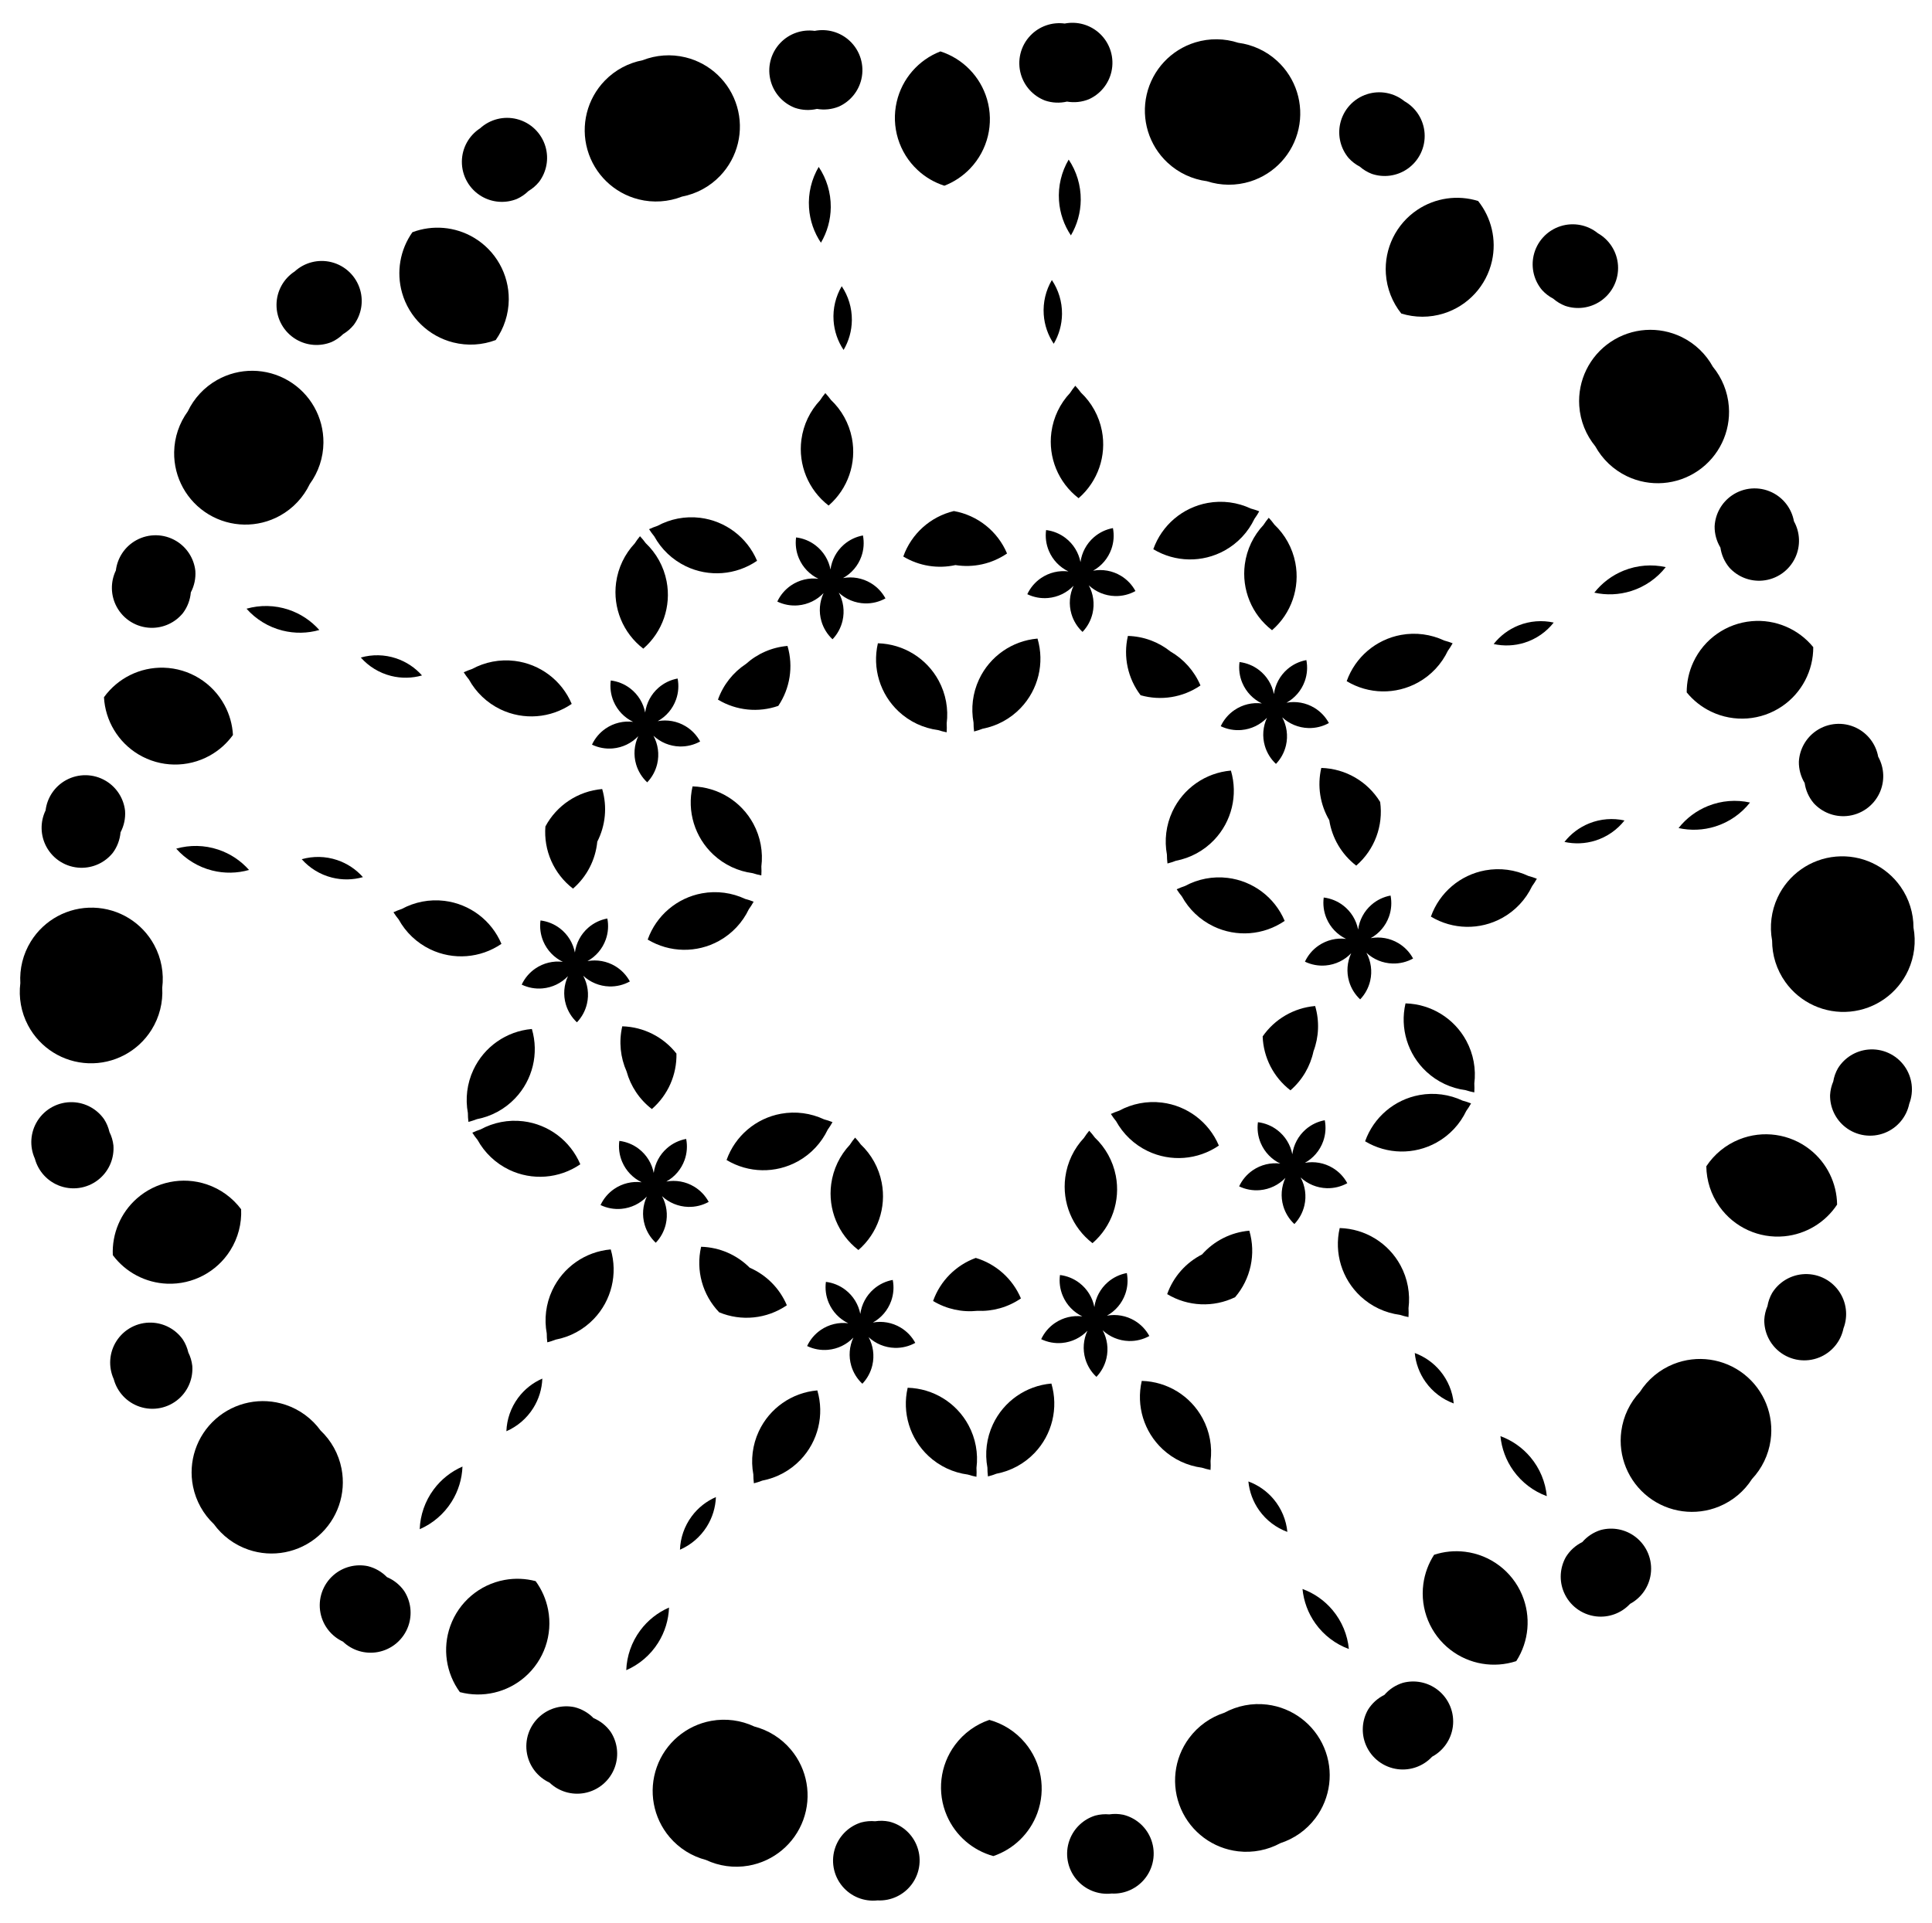 <?xml version="1.0" encoding="UTF-8"?>
<!DOCTYPE svg  PUBLIC '-//W3C//DTD SVG 1.1//EN'  'http://www.w3.org/Graphics/SVG/1.1/DTD/svg11.dtd'>
<svg enable-background="new 0 0 509.783 507.608" version="1.1" viewBox="0 0 509.78 507.61" xml:space="preserve" xmlns="http://www.w3.org/2000/svg">

	<path d="m42.806 260.71c0.229 3.85-0.727 7.744-2.846 11.12-3.574 5.691-9.912 9.044-16.628 8.795-6.716-0.248-12.789-4.061-15.931-10.002-1.838-3.474-2.51-7.368-2.037-11.141-0.226-3.796 0.7-7.637 2.761-10.984 3.525-5.721 9.835-9.129 16.552-8.937 6.718 0.191 12.823 3.953 16.016 9.865 1.894 3.508 2.593 7.457 2.113 11.284z"/>
	<path d="m199.02 455.67c3.732 0.973 7.141 3.085 9.697 6.144 4.309 5.157 5.539 12.222 3.227 18.532s-7.815 10.907-14.436 12.062c-3.873 0.674-7.783 0.109-11.225-1.507-3.68-0.958-7.046-3.025-9.593-6.021-4.352-5.121-5.643-12.175-3.385-18.504 2.258-6.33 7.722-10.974 14.332-12.184 3.922-0.716 7.893-0.161 11.383 1.478z"/>
	<path d="m432.72 367.35c2.078-3.25 5.14-5.839 8.84-7.324 6.235-2.504 13.334-1.491 18.621 2.657 5.287 4.149 7.96 10.804 7.01 17.456-0.555 3.892-2.3 7.438-4.901 10.211-2.048 3.204-5.055 5.768-8.689 7.264-6.215 2.557-13.322 1.604-18.645-2.5-5.322-4.103-8.051-10.734-7.158-17.395 0.529-3.951 2.284-7.556 4.922-10.369z"/>
	<path d="m420.94 117.8c-2.447-2.98-3.964-6.693-4.233-10.669-0.455-6.705 2.701-13.143 8.281-16.89 5.579-3.746 12.733-4.231 18.769-1.272 3.529 1.731 6.361 4.486 8.195 7.816 2.414 2.938 3.923 6.59 4.223 10.51 0.512 6.7-2.591 13.166-8.139 16.959-5.546 3.794-12.696 4.34-18.755 1.433-3.595-1.725-6.48-4.509-8.341-7.887z"/>
	<path d="m179.96 51.887c-3.591 1.407-7.59 1.702-11.456 0.729-6.517-1.64-11.664-6.631-13.504-13.096-1.839-6.464-0.089-13.418 4.59-18.242 2.737-2.822 6.231-4.664 9.966-5.379 3.541-1.388 7.479-1.695 11.299-0.769 6.531 1.584 11.722 6.532 13.615 12.98 1.894 6.448 0.203 13.417-4.434 18.281-2.749 2.885-6.288 4.77-10.076 5.496z"/>
	<path d="m81.74 127.74c2.27-3.119 3.566-6.913 3.602-10.898 0.061-6.721-3.468-12.963-9.257-16.375-5.789-3.414-12.959-3.479-18.81-0.171-3.422 1.934-6.088 4.85-7.725 8.283-2.237 3.075-3.53 6.809-3.599 10.739-0.118 6.719 3.357 12.992 9.118 16.454 5.76 3.462 12.929 3.588 18.807 0.331 3.487-1.934 6.205-4.882 7.864-8.363z"/>
	<path d="m84.595 377.56c-2.265-3.122-5.473-5.527-9.252-6.794-6.373-2.133-13.4-0.706-18.435 3.745s-7.313 11.249-5.975 17.836c0.782 3.854 2.731 7.289 5.49 9.905 2.232 3.078 5.385 5.462 9.102 6.742 6.354 2.189 13.394 0.822 18.465-3.586 5.073-4.408 7.408-11.188 6.127-17.786-0.76-3.912-2.724-7.408-5.522-10.062z"/>
	<path d="m323.07 452.04c-3.669 1.188-6.948 3.496-9.32 6.7-3.999 5.401-4.813 12.526-2.136 18.689s8.439 10.432 15.116 11.194c3.906 0.446 7.777-0.346 11.119-2.161 3.616-1.172 6.857-3.433 9.224-6.571 4.044-5.367 4.92-12.484 2.295-18.671s-8.352-10.503-15.021-11.323c-3.957-0.486-7.888 0.301-11.277 2.143z"/>
	<path d="m467.59 248.25c-2e-3 3.857 1.18 7.688 3.494 10.934 3.899 5.473 10.425 8.448 17.113 7.808 6.69-0.642 12.529-4.804 15.318-10.918 1.631-3.576 2.074-7.503 1.381-11.241 3e-3 -3.803-1.146-7.583-3.4-10.804-3.854-5.505-10.354-8.537-17.047-7.952-6.695 0.585-12.569 4.696-15.41 10.787-1.685 3.611-2.151 7.594-1.449 11.386z"/>
	<path d="m318.45 47.827c3.668 1.195 7.678 1.254 11.479 0.057 6.41-2.019 11.256-7.304 12.712-13.864 1.458-6.561-0.695-13.4-5.649-17.942-2.896-2.657-6.494-4.291-10.265-4.787-3.614-1.178-7.565-1.253-11.325-0.104-6.427 1.964-11.318 7.208-12.831 13.755s0.583 13.405 5.497 17.99c2.915 2.718 6.559 4.392 10.382 4.895z"/>
	<path d="m27.433 184.02c0.342 6.192 3.726 11.855 9.091 15.081 5.76 3.462 12.929 3.588 18.807 0.331 2.464-1.364 4.543-3.237 6.137-5.445-0.15-2.719-0.892-5.418-2.23-7.896-3.193-5.913-9.298-9.674-16.016-9.866-6.258-0.178-12.161 2.766-15.789 7.795z"/>
	<path d="m248.14 13.568c-5.783 2.24-10.124 7.208-11.532 13.307-1.513 6.547 0.583 13.405 5.497 17.989 2.059 1.921 4.482 3.32 7.075 4.153 2.54-0.983 4.877-2.522 6.819-4.56 4.638-4.865 6.327-11.833 4.434-18.281-1.765-6.006-6.389-10.711-12.293-12.608z"/>
	<path d="m478.45 170.8c-3.917-4.808-9.983-7.401-16.219-6.856-6.696 0.584-12.57 4.696-15.411 10.787-1.19 2.551-1.772 5.289-1.764 8.012 1.721 2.111 3.906 3.858 6.445 5.077 6.058 2.907 13.208 2.361 18.756-1.433 5.167-3.533 8.212-9.386 8.193-15.587z"/>
	<path d="m400.08 438.42c3.362-5.21 3.953-11.781 1.509-17.543-2.624-6.188-8.352-10.504-15.021-11.323-2.795-0.344-5.578-0.051-8.165 0.799-1.477 2.288-2.463 4.907-2.837 7.698-0.893 6.66 1.835 13.292 7.158 17.395 4.958 3.821 11.465 4.91 17.356 2.974z"/>
	<path d="m121.34 446.6c5.995 1.587 12.426 0.12 17.151-3.987 5.073-4.406 7.408-11.187 6.126-17.784-0.536-2.764-1.674-5.319-3.282-7.519-2.633-0.696-5.428-0.825-8.198-0.318-6.61 1.209-12.074 5.854-14.332 12.183-2.103 5.896-1.127 12.421 2.535 17.425z"/>
	<path d="m63.627 319.16c-2.254-3.016-5.401-5.34-9.093-6.576-6.372-2.135-13.399-0.707-18.434 3.743-4.299 3.801-6.588 9.313-6.333 14.943 3.373 4.515 8.639 7.325 14.373 7.538 6.716 0.248 13.054-3.105 16.627-8.797 2.071-3.295 3.03-7.088 2.86-10.851z"/>
	<path d="m130.8 89.751c2.173-3.076 3.41-6.787 3.445-10.68 0.061-6.721-3.468-12.962-9.257-16.375-4.943-2.914-10.893-3.388-16.168-1.405-3.252 4.603-4.297 10.479-2.728 15.998 1.839 6.464 6.987 11.456 13.504 13.096 3.776 0.95 7.678 0.691 11.204-0.634z"/>
	<path d="m369.74 82.747c3.597 1.116 7.509 1.146 11.223-0.024 6.41-2.019 11.256-7.304 12.714-13.864 1.243-5.602-0.145-11.406-3.66-15.811-5.383-1.67-11.295-0.849-16.059 2.35-5.579 3.746-8.735 10.184-8.281 16.889 0.262 3.884 1.714 7.516 4.063 10.46z"/>
	<path d="m450.23 307.82c0.051 3.766 1.23 7.495 3.49 10.665 3.902 5.472 10.425 8.448 17.115 7.807 5.711-0.547 10.803-3.662 13.906-8.366-0.075-5.636-2.683-11.004-7.196-14.546-5.288-4.149-12.386-5.161-18.623-2.658-3.614 1.451-6.618 3.955-8.692 7.098z"/>
	<path d="m261.05 453.93c-3.566 1.212-6.748 3.486-9.064 6.616-3.999 5.4-4.813 12.524-2.136 18.689 2.286 5.263 6.822 9.143 12.254 10.64 5.337-1.813 9.636-5.952 11.61-11.341 2.312-6.31 1.081-13.373-3.228-18.53-2.495-2.989-5.805-5.073-9.436-6.074z"/>
	<path d="m65.711 229.61c-3.119 0.884-6.466 0.963-9.719 0.145-3.736-0.94-7.021-2.982-9.492-5.771 3.584-1.016 7.452-0.962 11.105 0.262 3.181 1.065 5.957 2.937 8.106 5.364z"/>
	<path d="m176.53 424.28c-0.123 3.239-1.082 6.447-2.866 9.288-2.048 3.263-5.005 5.756-8.42 7.244 0.142-3.723 1.388-7.385 3.68-10.48 1.995-2.695 4.634-4.757 7.606-6.052z"/>
	<path d="m395.91 379.04c3.043 1.117 5.797 3.021 7.948 5.596 2.47 2.956 3.927 6.538 4.286 10.247-3.496-1.285-6.594-3.603-8.83-6.739-1.947-2.732-3.092-5.877-3.404-9.104z"/>
	<path d="m420.68 156.42c2.004-2.548 4.666-4.58 7.777-5.83 3.575-1.436 7.434-1.715 11.071-0.911-2.304 2.929-5.464 5.159-9.138 6.316-3.198 1.008-6.545 1.125-9.71 0.425z"/>
	<path d="m216.61 64.062c-1.805-2.693-2.915-5.852-3.141-9.199-0.261-3.843 0.666-7.599 2.554-10.81 2.074 3.095 3.218 6.79 3.183 10.642-0.029 3.354-0.952 6.573-2.596 9.367z"/>
	<path d="m84.256 166.28c-2.149-2.427-4.925-4.299-8.105-5.364-3.653-1.224-7.521-1.276-11.105-0.261 2.471 2.789 5.756 4.83 9.492 5.77 3.252 0.818 6.599 0.739 9.718-0.145z"/>
	<path d="m122.03 387.07c-2.972 1.295-5.61 3.356-7.606 6.052-2.292 3.096-3.539 6.759-3.68 10.481 3.416-1.489 6.372-3.982 8.421-7.245 1.783-2.839 2.742-6.047 2.865-9.288z"/>
	<path d="m343.68 419.38c0.313 3.227 1.458 6.371 3.404 9.104 2.235 3.137 5.334 5.453 8.831 6.738-0.36-3.708-1.818-7.29-4.288-10.247-2.15-2.574-4.904-4.478-7.947-5.595z"/>
	<path d="m442.91 218.55c3.165 0.7 6.511 0.583 9.71-0.424 3.675-1.157 6.835-3.388 9.138-6.316-3.638-0.804-7.496-0.524-11.07 0.911-3.114 1.249-5.775 3.28-7.778 5.829z"/>
	<path d="m282.57 62.128c1.644-2.793 2.565-6.013 2.597-9.367 0.034-3.852-1.11-7.547-3.184-10.642-1.889 3.211-2.815 6.967-2.555 10.81 0.227 3.347 1.337 6.506 3.142 9.199z"/>
	<path d="m95.763 231.5c-2.621 0.744-5.434 0.809-8.169 0.122-3.14-0.79-5.901-2.506-7.978-4.85 3.013-0.854 6.264-0.809 9.334 0.22 2.674 0.896 5.006 2.469 6.813 4.508z"/>
	<path d="m188.9 395.12c-0.103 2.722-0.909 5.417-2.408 7.806-1.721 2.742-4.207 4.839-7.077 6.089 0.118-3.128 1.166-6.206 3.092-8.809 1.678-2.267 3.895-3.998 6.393-5.086z"/>
	<path d="m373.3 357.1c2.557 0.939 4.871 2.539 6.679 4.703 2.076 2.484 3.302 5.496 3.604 8.612-2.938-1.079-5.544-3.026-7.423-5.664-1.635-2.294-2.598-4.938-2.86-7.651z"/>
	<path d="m394.12 169.98c1.685-2.142 3.922-3.849 6.537-4.9 3.006-1.207 6.248-1.441 9.306-0.766-1.936 2.461-4.592 4.336-7.682 5.309-2.688 0.847-5.501 0.945-8.161 0.357z"/>
	<path d="m222.59 92.357c-1.517-2.263-2.449-4.918-2.64-7.731-0.219-3.23 0.559-6.387 2.146-9.086 1.743 2.601 2.706 5.707 2.676 8.944-0.024 2.819-0.799 5.525-2.182 7.873z"/>
	<path d="m111.35 178.27c-1.806-2.039-4.14-3.613-6.813-4.508-3.07-1.028-6.322-1.073-9.334-0.219 2.077 2.344 4.838 4.06 7.978 4.85 2.734 0.687 5.547 0.62 8.169-0.123z"/>
	<path d="m143.1 363.85c-2.498 1.087-4.715 2.821-6.393 5.086-1.927 2.602-2.974 5.681-3.092 8.81 2.871-1.252 5.355-3.349 7.077-6.09 1.5-2.387 2.306-5.084 2.408-7.806z"/>
	<path d="m329.4 391c0.263 2.712 1.225 5.356 2.861 7.651 1.879 2.637 4.483 4.584 7.423 5.664-0.303-3.117-1.528-6.128-3.604-8.612-1.807-2.164-4.123-3.764-6.68-4.703z"/>
	<path d="m412.8 222.21c2.661 0.588 5.473 0.489 8.162-0.357 3.088-0.973 5.744-2.847 7.681-5.309-3.059-0.675-6.302-0.44-9.305 0.766-2.617 1.05-4.853 2.757-6.538 4.9z"/>
	<path d="m278.04 90.731c1.382-2.348 2.156-5.053 2.183-7.873 0.029-3.238-0.934-6.343-2.676-8.945-1.588 2.7-2.365 5.856-2.147 9.086 0.19 2.814 1.123 5.469 2.64 7.732z"/>
	<path d="m132.31 249.11-0.021 0.015c-5.548 3.793-12.698 4.339-18.757 1.433-3.593-1.726-6.479-4.509-8.34-7.887-0.498-0.605-0.957-1.241-1.374-1.903 0.709-0.333 1.438-0.62 2.183-0.862 3.389-1.841 7.321-2.628 11.277-2.142 6.67 0.821 12.396 5.137 15.021 11.324 4e-3 7e-3 8e-3 0.014 0.011 0.022z"/>
	<path d="m215.66 366.97c3e-3 7e-3 5e-3 0.016 7e-3 0.023 1.895 6.448 0.205 13.417-4.433 18.281-2.751 2.884-6.291 4.77-10.078 5.496-0.73 0.286-1.477 0.525-2.234 0.717-0.097-0.775-0.146-1.559-0.146-2.342-0.703-3.792-0.237-7.775 1.447-11.388 2.842-6.09 8.717-10.201 15.412-10.787 8e-3 1e-3 0.016 0 0.025 0z"/>
	<path d="m353.5 324.12h0.025c6.718 0.191 12.823 3.951 16.017 9.864 1.894 3.509 2.593 7.456 2.112 11.284 0.046 0.781 0.044 1.564-8e-3 2.348-0.769-0.149-1.527-0.346-2.273-0.588-3.823-0.502-7.467-2.176-10.383-4.894-4.913-4.586-7.009-11.443-5.496-17.992 2e-3 -7e-3 4e-3 -0.015 6e-3 -0.022z"/>
	<path d="m355.34 179.78c3e-3 -8e-3 5e-3 -0.016 8e-3 -0.023 2.259-6.33 7.722-10.975 14.332-12.184 3.922-0.717 7.893-0.162 11.384 1.478 0.759 0.198 1.503 0.443 2.23 0.733-0.379 0.685-0.8 1.347-1.261 1.98-1.659 3.481-4.377 6.43-7.864 8.362-5.879 3.257-13.048 3.131-18.809-0.332-6e-3 -5e-3 -0.013-9e-3 -0.02-0.014z"/>
	<path d="m218.64 133.43c-6e-3 -5e-3 -0.013-0.01-0.02-0.015-5.322-4.104-8.051-10.735-7.159-17.396 0.53-3.951 2.286-7.556 4.923-10.37 0.422-0.66 0.885-1.293 1.386-1.895 0.534 0.571 1.034 1.176 1.494 1.81 2.798 2.654 4.762 6.15 5.522 10.063 1.281 6.598-1.055 13.377-6.127 17.786-6e-3 6e-3 -0.013 0.011-0.019 0.017z"/>
	<path d="m150.85 185.78c-3e-3 -8e-3 -6e-3 -0.016-9e-3 -0.023-2.625-6.187-8.351-10.503-15.022-11.323-3.956-0.487-7.888 0.301-11.277 2.143-0.746 0.241-1.475 0.528-2.184 0.861 0.418 0.662 0.877 1.298 1.374 1.903 1.861 3.378 4.747 6.162 8.34 7.887 6.06 2.907 13.209 2.361 18.757-1.433 9e-3 -5e-3 0.015-0.01 0.021-0.015z"/>
	<path d="m161.15 329.76c-9e-3 1e-3 -0.017 1e-3 -0.025 2e-3 -6.696 0.585-12.57 4.697-15.412 10.786-1.684 3.613-2.151 7.595-1.447 11.389-1e-3 0.783 0.047 1.565 0.145 2.342 0.759-0.192 1.505-0.433 2.234-0.718 3.788-0.726 7.327-2.61 10.078-5.495 4.637-4.865 6.328-11.833 4.434-18.282-2e-3 -9e-3 -4e-3 -0.016-7e-3 -0.024z"/>
	<path d="m301.27 364.46c-3e-3 9e-3 -5e-3 0.018-7e-3 0.024-1.514 6.549 0.583 13.406 5.498 17.99 2.913 2.719 6.559 4.393 10.383 4.896 0.744 0.242 1.503 0.438 2.271 0.586 0.052-0.781 0.054-1.565 8e-3 -2.347 0.479-3.827-0.218-7.774-2.112-11.282-3.193-5.914-9.299-9.675-16.017-9.867h-0.024z"/>
	<path d="m377.56 241.92c7e-3 4e-3 0.015 9e-3 0.021 0.013 5.761 3.462 12.93 3.588 18.808 0.331 3.486-1.931 6.205-4.88 7.864-8.362 0.461-0.633 0.882-1.294 1.261-1.98-0.728-0.289-1.472-0.534-2.23-0.732-3.49-1.639-7.462-2.195-11.383-1.478-6.611 1.21-12.074 5.854-14.333 12.185-3e-3 8e-3 -5e-3 0.015-8e-3 0.023z"/>
	<path d="m284.6 131.49c6e-3 -5e-3 0.013-0.011 0.02-0.016 5.072-4.409 7.408-11.188 6.127-17.786-0.761-3.912-2.725-7.409-5.522-10.063-0.461-0.634-0.959-1.239-1.494-1.81-0.501 0.602-0.963 1.235-1.386 1.895-2.638 2.813-4.394 6.418-4.923 10.369-0.893 6.661 1.836 13.292 7.159 17.396 6e-3 5e-3 0.012 0.01 0.019 0.015z"/>
	<path d="m157.6 222.14c-0.46 4.724-2.701 9.175-6.384 12.377-6e-3 5e-3 -0.014 0.011-0.02 0.017-6e-3 -5e-3 -0.013-0.01-0.02-0.016-5.054-3.896-7.769-10.071-7.266-16.387 2.983-5.589 8.601-9.324 14.957-9.879 9e-3 0 0.017-1e-3 0.025-2e-3 3e-3 8e-3 5e-3 0.017 8e-3 0.024 1.375 4.683 0.86 9.64-1.3 13.866z"/>
	<path d="m252.11 149.14c-4.635 1.022-9.561 0.268-13.744-2.247-7e-3 -4e-3 -0.015-9e-3 -0.022-0.013 3e-3 -8e-3 6e-3 -0.016 8e-3 -0.024 2.145-6.01 7.178-10.5 13.34-11.974 6.237 1.11 11.525 5.298 14.017 11.172 4e-3 7e-3 8e-3 0.016 0.01 0.023-7e-3 5e-3 -0.014 0.01-0.02 0.015-4.029 2.755-8.902 3.797-13.589 3.048z"/>
	<path d="m350.74 216.47c-2.404-4.092-3.209-9.01-2.11-13.766 2e-3 -8e-3 5e-3 -0.017 6e-3 -0.025 8e-3 1e-3 0.017 1e-3 0.025 1e-3 6.379 0.182 12.205 3.582 15.51 8.986 0.872 6.275-1.477 12.599-6.293 16.784-8e-3 6e-3 -0.014 0.011-0.02 0.017l-0.021-0.015c-3.865-2.98-6.361-7.293-7.097-11.982z"/>
	<path d="m317.18 331.08c3.149-3.552 7.578-5.836 12.44-6.261 8e-3 -1e-3 0.017-2e-3 0.025-2e-3 2e-3 8e-3 4e-3 0.015 7e-3 0.023 1.798 6.123 0.365 12.715-3.754 17.528-5.698 2.769-12.438 2.488-17.907-0.799-7e-3 -4e-3 -0.015-9e-3 -0.022-0.013 4e-3 -8e-3 6e-3 -0.017 0.01-0.024 1.64-4.596 4.97-8.303 9.201-10.452z"/>
	<path d="m197.81 334.58c4.351 1.897 7.892 5.403 9.798 9.896 3e-3 9e-3 6e-3 0.016 0.01 0.023l-0.021 0.015c-5.267 3.602-11.979 4.275-17.83 1.847-4.394-4.564-6.21-11.061-4.774-17.278 2e-3 -9e-3 4e-3 -0.017 6e-3 -0.025 8e-3 0 0.018 0 0.025 2e-3 4.878 0.137 9.433 2.16 12.786 5.52z"/>
	<path d="m170.9 247.98c3e-3 -7e-3 6e-3 -0.015 9e-3 -0.023 2.258-6.33 7.722-10.974 14.332-12.184 3.921-0.717 7.892-0.162 11.383 1.478 0.758 0.198 1.503 0.442 2.23 0.732-0.378 0.685-0.799 1.347-1.26 1.98-1.66 3.481-4.378 6.429-7.865 8.361-5.878 3.257-13.047 3.131-18.808-0.331-6e-3 -3e-3 -0.014-8e-3 -0.021-0.013z"/>
	<path d="m226.5 329.92c-6e-3 -5e-3 -0.013-0.01-0.02-0.015-5.322-4.104-8.051-10.735-7.159-17.396 0.531-3.951 2.286-7.556 4.923-10.369 0.422-0.661 0.885-1.294 1.386-1.896 0.535 0.572 1.034 1.176 1.495 1.811 2.797 2.654 4.762 6.15 5.521 10.063 1.281 6.598-1.054 13.378-6.127 17.786-6e-3 5e-3 -0.013 0.011-0.019 0.016z"/>
	<path d="m321.61 302.35c-7e-3 5e-3 -0.013 0.01-0.021 0.014-5.549 3.795-12.697 4.34-18.756 1.435-3.595-1.727-6.48-4.509-8.342-7.888-0.496-0.605-0.955-1.242-1.373-1.903 0.709-0.331 1.438-0.619 2.184-0.861 3.389-1.841 7.32-2.629 11.277-2.143 6.669 0.82 12.396 5.137 15.021 11.323 3e-3 8e-3 7e-3 0.016 0.01 0.023z"/>
	<path d="m324.79 203.38c2e-3 8e-3 5e-3 0.016 7e-3 0.024 1.895 6.448 0.204 13.417-4.434 18.281-2.75 2.885-6.289 4.769-10.077 5.496-0.729 0.285-1.476 0.525-2.234 0.718-0.098-0.776-0.146-1.559-0.146-2.343-0.702-3.792-0.237-7.774 1.448-11.387 2.842-6.09 8.716-10.202 15.41-10.787 9e-3 -1e-3 0.018-1e-3 0.026-2e-3z"/>
	<path d="m231.64 169.78c9e-3 0 0.017 0 0.026 1e-3 6.717 0.191 12.822 3.952 16.016 9.865 1.894 3.507 2.592 7.456 2.112 11.283 0.046 0.782 0.044 1.566-7e-3 2.347-0.769-0.147-1.527-0.343-2.272-0.586-3.824-0.503-7.468-2.177-10.383-4.896-4.913-4.585-7.009-11.442-5.496-17.99 0-8e-3 2e-3 -0.015 4e-3 -0.024z"/>
	<path d="m182.74 207.55c-1e-3 8e-3 -3e-3 0.016-5e-3 0.024-1.513 6.548 0.583 13.405 5.497 17.99 2.915 2.719 6.559 4.393 10.383 4.896 0.745 0.242 1.504 0.438 2.272 0.586 0.051-0.78 0.054-1.564 7e-3 -2.347 0.48-3.827-0.218-7.775-2.112-11.283-3.194-5.913-9.298-9.674-16.016-9.865-0.01-1e-3 -0.017-1e-3 -0.026-1e-3z"/>
	<path d="m191.71 306.16c7e-3 3e-3 0.014 8e-3 0.022 0.011 5.76 3.464 12.929 3.589 18.808 0.333 3.486-1.933 6.204-4.88 7.864-8.362 0.461-0.634 0.882-1.295 1.26-1.979-0.727-0.29-1.472-0.534-2.229-0.733-3.492-1.639-7.462-2.194-11.384-1.477-6.61 1.209-12.074 5.853-14.332 12.183-3e-3 8e-3 -6e-3 0.015-9e-3 0.024z"/>
	<path d="m288.27 328.11c5e-3 -7e-3 0.012-0.012 0.018-0.018 5.074-4.408 7.409-11.188 6.127-17.785-0.759-3.912-2.723-7.408-5.521-10.063-0.461-0.635-0.96-1.239-1.495-1.811-0.5 0.602-0.962 1.234-1.386 1.895-2.638 2.814-4.394 6.419-4.923 10.369-0.893 6.662 1.837 13.292 7.159 17.396 7e-3 8e-3 0.014 0.012 0.021 0.017z"/>
	<path d="m338.98 243.05c-4e-3 -7e-3 -7e-3 -0.015-0.012-0.023-2.624-6.187-8.351-10.503-15.02-11.323-3.957-0.486-7.889 0.301-11.278 2.142-0.745 0.242-1.475 0.53-2.183 0.861 0.417 0.662 0.876 1.298 1.373 1.903 1.861 3.378 4.747 6.163 8.341 7.887 6.06 2.907 13.209 2.361 18.756-1.433 8e-3 -4e-3 0.016-9e-3 0.023-0.014z"/>
	<path d="m273.76 168.54c-9e-3 2e-3 -0.017 2e-3 -0.025 3e-3 -6.695 0.584-12.569 4.696-15.411 10.786-1.685 3.613-2.15 7.595-1.446 11.388-1e-3 0.783 0.047 1.566 0.145 2.342 0.757-0.192 1.504-0.433 2.233-0.718 3.789-0.726 7.328-2.61 10.078-5.496 4.638-4.864 6.327-11.833 4.435-18.28-4e-3 -9e-3 -6e-3 -0.016-9e-3 -0.025z"/>
	<path d="m165.33 282.78c-1.633-3.674-2.076-7.837-1.142-11.882 2e-3 -8e-3 4e-3 -0.018 6e-3 -0.024h0.025c5.644 0.162 10.854 2.841 14.27 7.199 0.123 5.536-2.207 10.912-6.468 14.616-7e-3 6e-3 -0.013 0.012-0.02 0.017-7e-3 -5e-3 -0.013-0.011-0.02-0.015-3.287-2.536-5.585-6.035-6.651-9.911z"/>
	<path d="m196.82 175.24c2.988-2.688 6.811-4.396 10.947-4.757 8e-3 0 0.017-2e-3 0.024-2e-3 3e-3 8e-3 5e-3 0.016 7e-3 0.024 1.591 5.417 0.653 11.201-2.437 15.796-5.227 1.827-11.061 1.273-15.899-1.635-7e-3 -4e-3 -0.014-8e-3 -0.022-0.013 3e-3 -8e-3 6e-3 -0.015 9e-3 -0.023 1.396-3.911 4.015-7.179 7.371-9.39z"/>
	<path d="m308.84 171.95c3.479 2.011 6.285 5.119 7.908 8.941 3e-3 7e-3 6e-3 0.015 0.01 0.023-8e-3 5e-3 -0.015 9e-3 -0.022 0.014-4.66 3.188-10.45 4.082-15.775 2.563-3.354-4.406-4.629-10.125-3.357-15.626 1e-3 -8e-3 3e-3 -0.017 5e-3 -0.025 8e-3 0 0.017 0 0.024 1e-3 4.15 0.119 8.067 1.6 11.207 4.109z"/>
	<path d="m346.58 277.47c-0.838 3.931-2.927 7.56-6.061 10.284-7e-3 5e-3 -0.013 0.01-0.019 0.016-8e-3 -5e-3 -0.014-0.01-0.021-0.016-4.472-3.446-7.112-8.678-7.313-14.212 3.154-4.551 8.199-7.531 13.823-8.022 9e-3 0 0.018-2e-3 0.026-2e-3 3e-3 8e-3 4e-3 0.016 7e-3 0.023 1.171 3.984 0.973 8.167-0.442 11.929z"/>
	<path d="m257.88 345.97c-3.997 0.418-8.094-0.447-11.653-2.586-7e-3 -5e-3 -0.015-8e-3 -0.021-0.013 2e-3 -8e-3 5e-3 -0.017 9e-3 -0.024 1.896-5.317 6.056-9.445 11.256-11.346 5.303 1.593 9.696 5.47 11.901 10.666 4e-3 0.01 7e-3 0.017 0.01 0.024-7e-3 5e-3 -0.014 0.01-0.021 0.014-3.426 2.345-7.466 3.449-11.481 3.265z"/>
	<path d="m140.34 271.58c2e-3 9e-3 5e-3 0.017 7e-3 0.025 1.894 6.448 0.204 13.416-4.433 18.28-2.751 2.885-6.29 4.771-10.079 5.496-0.729 0.285-1.476 0.525-2.234 0.718-0.097-0.776-0.146-1.56-0.145-2.343-0.703-3.792-0.236-7.774 1.448-11.387 2.842-6.091 8.716-10.202 15.412-10.787 7e-3 1e-3 0.016 0 0.024-2e-3z"/>
	<path d="m239.5 366.27c9e-3 0 0.017 0 0.026 1e-3 6.718 0.191 12.823 3.952 16.016 9.865 1.893 3.508 2.593 7.456 2.112 11.283 0.047 0.781 0.045 1.566-7e-3 2.348-0.769-0.148-1.528-0.345-2.272-0.586-3.825-0.503-7.468-2.178-10.383-4.896-4.914-4.584-7.009-11.441-5.497-17.989 2e-3 -0.01 3e-3 -0.018 5e-3 -0.026z"/>
	<path d="m360.2 301.22c3e-3 -8e-3 5e-3 -0.016 9e-3 -0.023 2.257-6.33 7.721-10.975 14.332-12.185 3.921-0.717 7.892-0.162 11.382 1.479 0.759 0.197 1.505 0.442 2.231 0.731-0.379 0.686-0.799 1.347-1.26 1.98-1.66 3.481-4.379 6.431-7.864 8.361-5.879 3.258-13.049 3.132-18.81-0.331-7e-3 -4e-3 -0.013-8e-3 -0.02-0.012z"/>
	<path d="m335.64 166.33c-7e-3 -5e-3 -0.013-0.01-0.02-0.016-5.322-4.104-8.05-10.734-7.158-17.396 0.53-3.95 2.284-7.556 4.923-10.369 0.423-0.66 0.885-1.293 1.387-1.895 0.534 0.572 1.033 1.176 1.493 1.811 2.798 2.654 4.762 6.15 5.522 10.063 1.28 6.598-1.055 13.377-6.127 17.786-5e-3 5e-3 -0.012 0.011-0.02 0.016z"/>
	<path d="m199.76 148.01c-7e-3 5e-3 -0.014 0.01-0.021 0.014-5.547 3.793-12.697 4.34-18.756 1.433-3.594-1.725-6.48-4.508-8.341-7.887-0.497-0.605-0.956-1.241-1.374-1.903 0.709-0.331 1.438-0.62 2.184-0.861 3.389-1.841 7.321-2.628 11.277-2.143 6.669 0.821 12.396 5.137 15.021 11.324 3e-3 8e-3 7e-3 0.016 0.01 0.023z"/>
	<path d="m169.74 171.2c7e-3 -5e-3 0.013-0.011 0.019-0.017 5.073-4.408 7.408-11.188 6.128-17.785-0.761-3.913-2.725-7.409-5.523-10.063-0.459-0.634-0.958-1.24-1.494-1.811-0.5 0.602-0.963 1.235-1.385 1.895-2.638 2.813-4.393 6.419-4.923 10.37-0.892 6.661 1.836 13.292 7.159 17.396 6e-3 5e-3 0.012 0.01 0.019 0.015z"/>
	<path d="m153.12 307.29c-3e-3 -8e-3 -6e-3 -0.015-0.01-0.023-2.625-6.187-8.351-10.502-15.021-11.324-3.957-0.485-7.888 0.302-11.278 2.144-0.745 0.242-1.475 0.529-2.184 0.862 0.418 0.661 0.876 1.297 1.375 1.902 1.86 3.378 4.748 6.162 8.341 7.887 6.059 2.907 13.208 2.361 18.756-1.434 6e-3 -4e-3 0.014-9e-3 0.021-0.014z"/>
	<path d="m277.42 365.16c-9e-3 0-0.017 1e-3 -0.025 1e-3 -6.694 0.585-12.568 4.697-15.41 10.787-1.685 3.613-2.151 7.596-1.447 11.388-1e-3 0.783 0.048 1.566 0.146 2.342 0.758-0.191 1.504-0.431 2.233-0.718 3.789-0.726 7.327-2.611 10.078-5.495 4.637-4.865 6.326-11.833 4.434-18.282-3e-3 -7e-3 -5e-3 -0.015-9e-3 -0.023z"/>
	<path d="m370.86 264.82c-2e-3 0.01-3e-3 0.018-5e-3 0.026-1.514 6.548 0.583 13.404 5.496 17.989 2.915 2.719 6.559 4.393 10.383 4.895 0.744 0.243 1.504 0.439 2.273 0.587 0.05-0.781 0.054-1.565 7e-3 -2.348 0.48-3.826-0.22-7.774-2.113-11.282-3.193-5.913-9.297-9.674-16.016-9.865-9e-3 0-0.016 0-0.025-2e-3z"/>
	<path d="m304.31 144.95c8e-3 4e-3 0.015 9e-3 0.022 0.013 5.76 3.463 12.929 3.588 18.808 0.332 3.486-1.933 6.205-4.88 7.864-8.362 0.461-0.633 0.883-1.295 1.261-1.98-0.728-0.289-1.473-0.534-2.23-0.732-3.491-1.64-7.463-2.194-11.383-1.478-6.611 1.209-12.074 5.854-14.333 12.184-2e-3 7e-3 -6e-3 0.015-9e-3 0.023z"/>
	<path d="m9.202 305.81c-1.457-3.214-1.217-6.961 0.674-9.973 2.005-3.193 5.562-5.076 9.331-4.937 3.314 0.123 6.349 1.792 8.232 4.459 0.685 1.054 1.168 2.209 1.442 3.412 0.551 1.102 0.91 2.303 1.048 3.551 0.235 3.257-1.052 6.473-3.537 8.669-2.826 2.498-6.769 3.299-10.345 2.1-3.372-1.129-5.935-3.874-6.845-7.281z"/>
	<path d="m231.54 501.57c-3.506 0.393-6.996-0.994-9.276-3.723-2.418-2.894-3.109-6.858-1.812-10.4 1.141-3.113 3.667-5.483 6.785-6.451 1.212-0.325 2.461-0.428 3.69-0.316 1.219-0.184 2.472-0.154 3.702 0.1 3.17 0.782 5.83 3.001 7.151 6.043 1.503 3.46 1.046 7.458-1.199 10.488-2.117 2.857-5.518 4.447-9.041 4.259z"/>
	<path d="m486.42 350.61c-0.71 3.455-3.107 6.346-6.407 7.67-3.5 1.405-7.482 0.837-10.449-1.49-2.61-2.048-4.084-5.182-4.04-8.447 0.065-1.253 0.353-2.473 0.839-3.606 0.202-1.216 0.618-2.398 1.24-3.489 1.724-2.773 4.655-4.617 7.956-4.934 3.755-0.361 7.415 1.309 9.604 4.381 2.064 2.895 2.524 6.621 1.257 9.915z"/>
	<path d="m421.61 61.554c3.068 1.743 5.076 4.916 5.317 8.464 0.254 3.763-1.517 7.376-4.647 9.479-2.754 1.849-6.189 2.282-9.282 1.231-1.172-0.45-2.243-1.101-3.171-1.912-1.094-0.569-2.09-1.33-2.936-2.258-2.104-2.496-2.953-5.854-2.233-9.091 0.817-3.682 3.537-6.648 7.135-7.781 3.391-1.069 7.078-0.354 9.817 1.868z"/>
	<path d="m126.68 33.865c2.605-2.378 6.244-3.308 9.692-2.44 3.658 0.92 6.546 3.721 7.579 7.349 0.907 3.189 0.258 6.591-1.698 9.207-0.79 0.976-1.739 1.794-2.799 2.425-0.877 0.864-1.91 1.578-3.053 2.095-3.025 1.23-6.48 0.999-9.337-0.685-3.249-1.916-5.229-5.419-5.195-9.19 0.031-3.557 1.851-6.841 4.811-8.761z"/>
	<path d="m77.772 71.634c-2.959 1.919-4.779 5.205-4.811 8.761-0.034 3.771 1.946 7.274 5.195 9.19 2.856 1.684 6.313 1.916 9.337 0.685 1.144-0.518 2.175-1.23 3.054-2.094 1.059-0.632 2.009-1.449 2.798-2.425 1.955-2.616 2.605-6.018 1.697-9.207-1.032-3.628-3.921-6.43-7.578-7.35-3.448-0.868-7.087 0.061-9.692 2.44z"/>
	<path d="m30.01 363.99c0.911 3.407 3.473 6.153 6.845 7.283 3.576 1.197 7.52 0.397 10.345-2.101 2.485-2.196 3.772-5.412 3.538-8.669-0.139-1.249-0.498-2.448-1.049-3.552-0.273-1.201-0.757-2.358-1.442-3.41-1.883-2.669-4.918-4.337-8.232-4.46-3.769-0.139-7.326 1.742-9.331 4.937-1.892 3.012-2.131 6.759-0.674 9.972z"/>
	<path d="m293.3 499.76c3.523 0.188 6.925-1.402 9.041-4.259 2.244-3.032 2.703-7.029 1.2-10.489-1.321-3.042-3.981-5.26-7.151-6.043-1.23-0.253-2.483-0.283-3.702-0.101-1.228-0.11-2.477-8e-3 -3.689 0.317-3.119 0.967-5.644 3.338-6.785 6.451-1.297 3.542-0.606 7.507 1.812 10.4 2.279 2.73 5.768 4.116 9.274 3.724z"/>
	<path d="m503.78 291.31c1.267-3.294 0.808-7.021-1.256-9.916-2.189-3.071-5.852-4.741-9.604-4.381-3.302 0.316-6.233 2.16-7.957 4.934-0.622 1.092-1.037 2.273-1.239 3.489-0.485 1.134-0.773 2.354-0.839 3.607-0.044 3.265 1.43 6.399 4.038 8.446 2.968 2.328 6.951 2.896 10.452 1.491 3.299-1.325 5.696-4.215 6.405-7.67z"/>
	<path d="m370.58 26.715c-2.74-2.222-6.427-2.937-9.818-1.869-3.598 1.133-6.318 4.098-7.136 7.781-0.719 3.237 0.129 6.595 2.233 9.092 0.847 0.928 1.843 1.688 2.937 2.256 0.928 0.812 1.999 1.463 3.171 1.913 3.092 1.051 6.529 0.617 9.281-1.232 3.132-2.103 4.902-5.715 4.648-9.478-0.241-3.548-2.249-6.72-5.316-8.463z"/>
	<path d="m31.804 219.68c-0.164 1.954-0.871 3.843-2.063 5.439-2.054 2.538-5.191 4.005-8.506 3.911-3.771-0.107-7.196-2.218-8.988-5.537-1.62-2.999-1.682-6.573-0.219-9.603 0.403-3.341 2.383-6.317 5.364-7.969 3.299-1.828 7.322-1.757 10.555 0.186 2.842 1.708 4.692 4.636 5.053 7.882 0.144 1.986-0.279 3.957-1.196 5.691z"/>
	<path d="m156.61 453.46c1.808 0.76 3.385 2.016 4.534 3.643 1.78 2.738 2.205 6.176 1.091 9.298-1.268 3.554-4.333 6.159-8.043 6.838-3.354 0.614-6.771-0.432-9.201-2.759-3.053-1.416-5.271-4.219-5.921-7.565-0.719-3.701 0.591-7.506 3.438-9.98 2.503-2.175 5.86-3.03 9.058-2.37 1.935 0.476 3.678 1.488 5.044 2.895z"/>
	<path d="m417.51 407c1.282-1.484 2.964-2.598 4.866-3.188 3.153-0.846 6.555-0.188 9.18 1.837 2.987 2.303 4.52 6.024 4.018 9.762-0.452 3.379-2.503 6.307-5.467 7.897-2.29 2.467-5.642 3.71-9.024 3.295-3.743-0.461-6.957-2.882-8.43-6.355-1.295-3.052-1.072-6.508 0.545-9.346 1.052-1.692 2.553-3.038 4.312-3.902z"/>
	<path d="m453.95 144.52c-1.016-1.677-1.554-3.621-1.527-5.612 0.17-3.261 1.846-6.292 4.583-8.164 3.113-2.129 7.126-2.436 10.525-0.804 3.073 1.475 5.225 4.329 5.822 7.641 1.637 2.939 1.784 6.511 0.344 9.6-1.595 3.418-4.891 5.726-8.648 6.054-3.303 0.289-6.521-0.992-8.721-3.406-1.284-1.523-2.101-3.367-2.378-5.309z"/>
	<path d="m215.57 28.746c-1.909 0.448-3.924 0.36-5.81-0.281-3.049-1.169-5.414-3.7-6.348-6.882-1.063-3.619-0.114-7.529 2.488-10.259 2.352-2.467 5.731-3.631 9.066-3.176 3.302-0.649 6.744 0.314 9.236 2.639 2.758 2.573 3.935 6.421 3.085 10.096-0.747 3.231-2.959 5.896-5.934 7.241-1.846 0.751-3.851 0.958-5.783 0.622z"/>
	<path d="m50.349 156.35c0.916-1.733 1.339-3.705 1.196-5.692-0.361-3.246-2.211-6.173-5.054-7.881-3.233-1.943-7.256-2.013-10.555-0.186-2.981 1.652-4.961 4.628-5.364 7.969-1.463 3.03-1.4 6.604 0.219 9.603 1.792 3.319 5.218 5.43 8.988 5.537 3.315 0.095 6.452-1.373 8.506-3.911 1.193-1.597 1.9-3.484 2.064-5.439z"/>
	<path d="m102.1 416.25c-1.365-1.407-3.11-2.418-5.044-2.896-3.198-0.659-6.554 0.196-9.057 2.37-2.847 2.476-4.157 6.28-3.438 9.981 0.65 3.347 2.869 6.148 5.921 7.564 2.43 2.327 5.849 3.373 9.201 2.76 3.709-0.68 6.776-3.285 8.043-6.837 1.114-3.124 0.688-6.561-1.091-9.299-1.149-1.627-2.726-2.883-4.535-3.643z"/>
	<path d="m365.28 447.34c-1.76 0.864-3.262 2.21-4.313 3.902-1.616 2.838-1.84 6.293-0.545 9.347 1.474 3.472 4.687 5.894 8.431 6.354 3.383 0.415 6.733-0.828 9.022-3.295 2.966-1.592 5.016-4.52 5.469-7.897 0.5-3.737-1.03-7.459-4.018-9.762-2.626-2.025-6.026-2.683-9.181-1.837-1.902 0.59-3.584 1.703-4.865 3.188z"/>
	<path d="m476.18 206.66c0.276 1.941 1.094 3.785 2.377 5.309 2.199 2.414 5.418 3.694 8.721 3.406 3.758-0.329 7.054-2.636 8.649-6.054 1.44-3.088 1.293-6.66-0.345-9.6-0.598-3.311-2.749-6.166-5.822-7.641-3.399-1.631-7.412-1.325-10.525 0.804-2.737 1.872-4.413 4.903-4.583 8.164-0.026 1.992 0.512 3.935 1.528 5.612z"/>
	<path d="m281.54 26.813c1.933 0.336 3.938 0.129 5.784-0.622 2.975-1.346 5.188-4.011 5.934-7.242 0.849-3.675-0.327-7.523-3.085-10.095-2.492-2.326-5.935-3.289-9.236-2.64-3.334-0.455-6.714 0.709-9.065 3.176-2.603 2.729-3.552 6.64-2.488 10.259 0.934 3.181 3.3 5.711 6.348 6.881 1.884 0.642 3.897 0.731 5.808 0.283z"/>
	<path d="m137.66 259.87c0.787-1.686 2.018-3.163 3.607-4.249 2.152-1.473 4.735-2.073 7.247-1.765-2.282-1.095-4.131-2.994-5.151-5.394-0.752-1.772-0.992-3.681-0.744-5.525 1.847 0.227 3.632 0.941 5.157 2.117 2.065 1.592 3.435 3.862 3.917 6.347 0.336-2.509 1.57-4.855 3.539-6.565 1.454-1.263 3.194-2.081 5.024-2.416 0.355 1.827 0.227 3.746-0.419 5.559-0.876 2.456-2.612 4.459-4.826 5.686 2.489-0.454 5.102-6e-3 7.337 1.338 1.65 0.99 2.966 2.395 3.85 4.031-1.627 0.902-3.492 1.373-5.416 1.318-2.607-0.074-5.049-1.105-6.9-2.832 1.202 2.228 1.583 4.85 0.996 7.391-0.433 1.878-1.361 3.562-2.646 4.909-1.36-1.27-2.385-2.898-2.928-4.744-0.734-2.502-0.508-5.144 0.562-7.438-1.748 1.831-4.125 3.004-6.723 3.231-1.916 0.168-3.805-0.193-5.483-0.999z"/>
	<path d="m227.54 365.21c-1.36-1.27-2.385-2.896-2.928-4.744-0.735-2.502-0.508-5.143 0.562-7.438-1.748 1.831-4.125 3.004-6.722 3.231-1.918 0.167-3.807-0.194-5.484-0.999 0.786-1.686 2.018-3.164 3.606-4.25 2.152-1.473 4.735-2.074 7.247-1.764-2.282-1.097-4.132-2.995-5.151-5.395-0.752-1.773-0.992-3.682-0.745-5.526 1.847 0.228 3.633 0.942 5.158 2.117 2.065 1.594 3.434 3.863 3.917 6.348 0.336-2.509 1.571-4.855 3.539-6.566 1.453-1.262 3.193-2.08 5.024-2.415 0.355 1.826 0.227 3.746-0.42 5.56-0.876 2.456-2.612 4.46-4.825 5.687 2.49-0.454 5.102-7e-3 7.337 1.337 1.65 0.991 2.966 2.395 3.85 4.031-1.628 0.902-3.492 1.373-5.417 1.318-2.607-0.074-5.049-1.105-6.899-2.831 1.202 2.227 1.583 4.85 0.995 7.393-0.433 1.875-1.36 3.559-2.644 4.906z"/>
	<path d="m355.5 312.28c-1.627 0.901-3.492 1.373-5.417 1.318-2.606-0.075-5.049-1.106-6.9-2.832 1.203 2.227 1.584 4.851 0.997 7.392-0.434 1.875-1.36 3.56-2.646 4.907-1.36-1.27-2.385-2.897-2.927-4.744-0.735-2.502-0.509-5.144 0.561-7.438-1.746 1.832-4.124 3.005-6.722 3.231-1.918 0.168-3.808-0.193-5.484-0.999 0.786-1.687 2.018-3.164 3.606-4.25 2.153-1.473 4.735-2.072 7.247-1.765-2.282-1.095-4.132-2.994-5.149-5.394-0.753-1.772-0.993-3.681-0.746-5.525 1.848 0.228 3.634 0.941 5.157 2.117 2.066 1.592 3.436 3.862 3.918 6.347 0.337-2.508 1.57-4.854 3.538-6.565 1.454-1.263 3.194-2.081 5.025-2.416 0.354 1.827 0.226 3.746-0.421 5.56-0.876 2.456-2.611 4.459-4.826 5.687 2.49-0.454 5.104-6e-3 7.338 1.337 1.65 0.992 2.967 2.395 3.851 4.032z"/>
	<path d="m344.7 174.22c0.355 1.826 0.228 3.746-0.42 5.559-0.876 2.457-2.612 4.46-4.826 5.687 2.49-0.455 5.103-6e-3 7.338 1.336 1.65 0.992 2.967 2.395 3.851 4.032-1.627 0.902-3.493 1.374-5.417 1.318-2.606-0.074-5.049-1.106-6.9-2.833 1.203 2.228 1.584 4.851 0.997 7.392-0.434 1.876-1.361 3.561-2.645 4.908-1.361-1.27-2.386-2.897-2.929-4.744-0.734-2.502-0.508-5.144 0.562-7.438-1.746 1.832-4.124 3.005-6.722 3.231-1.918 0.167-3.808-0.194-5.485-0.999 0.787-1.687 2.019-3.164 3.608-4.25 2.152-1.472 4.734-2.073 7.246-1.764-2.282-1.096-4.132-2.995-5.151-5.395-0.751-1.772-0.991-3.681-0.744-5.525 1.847 0.227 3.632 0.941 5.158 2.117 2.064 1.592 3.434 3.862 3.916 6.347 0.337-2.508 1.571-4.854 3.54-6.565 1.452-1.262 3.193-2.08 5.023-2.414z"/>
	<path d="m210.06 141.84c1.847 0.227 3.632 0.941 5.157 2.117 2.066 1.592 3.434 3.862 3.918 6.347 0.336-2.509 1.57-4.855 3.539-6.566 1.453-1.262 3.193-2.081 5.024-2.415 0.355 1.826 0.227 3.745-0.419 5.559-0.876 2.457-2.612 4.46-4.826 5.687 2.49-0.456 5.103-6e-3 7.338 1.336 1.65 0.992 2.966 2.395 3.85 4.032-1.628 0.902-3.492 1.374-5.417 1.319-2.606-0.075-5.049-1.106-6.899-2.833 1.201 2.227 1.582 4.851 0.995 7.391-0.433 1.876-1.36 3.561-2.645 4.908-1.361-1.269-2.385-2.897-2.928-4.744-0.735-2.502-0.508-5.144 0.562-7.438-1.747 1.832-4.125 3.005-6.722 3.232-1.918 0.167-3.807-0.194-5.484-1 0.786-1.687 2.018-3.164 3.607-4.25 2.152-1.472 4.735-2.073 7.247-1.764-2.282-1.095-4.132-2.994-5.15-5.395-0.754-1.771-0.994-3.679-0.747-5.523z"/>
	<path d="m161.16 179.6c-0.247 1.845-7e-3 3.753 0.744 5.525 1.019 2.4 2.87 4.299 5.151 5.394-2.512-0.308-5.094 0.292-7.247 1.764-1.589 1.087-2.82 2.564-3.606 4.251 1.677 0.805 3.566 1.167 5.484 0.999 2.598-0.227 4.976-1.399 6.722-3.231-1.069 2.294-1.296 4.936-0.562 7.438 0.543 1.847 1.567 3.474 2.928 4.744 1.284-1.347 2.211-3.031 2.645-4.908 0.587-2.541 0.206-5.164-0.996-7.392 1.851 1.727 4.292 2.758 6.899 2.832 1.924 0.055 3.789-0.416 5.416-1.318-0.884-1.637-2.2-3.04-3.849-4.032-2.235-1.344-4.849-1.792-7.338-1.336 2.214-1.228 3.95-3.231 4.826-5.688 0.647-1.813 0.774-3.732 0.419-5.559-1.83 0.335-3.571 1.153-5.024 2.416-1.968 1.711-3.202 4.057-3.539 6.565-0.483-2.484-1.852-4.754-3.917-6.347-1.523-1.176-3.31-1.89-5.156-2.117z"/>
	<path d="m158.46 318.05c1.678 0.805 3.567 1.166 5.484 1 2.598-0.228 4.975-1.4 6.723-3.232-1.069 2.294-1.296 4.936-0.562 7.438 0.543 1.848 1.568 3.476 2.928 4.744 1.284-1.347 2.212-3.031 2.645-4.906 0.587-2.542 0.207-5.166-0.996-7.393 1.851 1.727 4.293 2.758 6.899 2.832 1.925 0.056 3.79-0.417 5.418-1.318-0.884-1.638-2.201-3.041-3.851-4.032-2.235-1.344-4.848-1.791-7.337-1.337 2.213-1.227 3.949-3.23 4.825-5.687 0.646-1.813 0.775-3.731 0.419-5.56-1.83 0.335-3.571 1.153-5.023 2.416-1.97 1.711-3.203 4.057-3.54 6.565-0.483-2.484-1.852-4.754-3.917-6.348-1.524-1.175-3.31-1.89-5.157-2.116-0.248 1.844-7e-3 3.752 0.745 5.525 1.019 2.4 2.868 4.298 5.151 5.395-2.513-0.309-5.094 0.292-7.248 1.764-1.589 1.087-2.82 2.564-3.606 4.25z"/>
	<path d="m289.3 363.4c1.284-1.348 2.212-3.031 2.646-4.907 0.587-2.541 0.205-5.165-0.996-7.392 1.852 1.726 4.292 2.757 6.9 2.831 1.924 0.056 3.788-0.416 5.416-1.318-0.885-1.637-2.2-3.041-3.85-4.031-2.235-1.344-4.848-1.792-7.338-1.337 2.214-1.228 3.95-3.231 4.825-5.687 0.647-1.813 0.774-3.732 0.421-5.561-1.831 0.336-3.572 1.153-5.025 2.416-1.968 1.711-3.202 4.057-3.539 6.566-0.482-2.485-1.853-4.756-3.917-6.347-1.524-1.176-3.309-1.891-5.157-2.117-0.247 1.844-7e-3 3.752 0.745 5.524 1.02 2.401 2.869 4.299 5.15 5.395-2.512-0.309-5.094 0.292-7.247 1.764-1.589 1.087-2.819 2.564-3.606 4.252 1.678 0.804 3.566 1.165 5.484 0.998 2.599-0.228 4.975-1.4 6.723-3.231-1.07 2.294-1.297 4.935-0.563 7.438 0.544 1.847 1.568 3.475 2.928 4.744z"/>
	<path d="m372.86 252.98c-0.884-1.638-2.199-3.04-3.85-4.032-2.235-1.344-4.849-1.792-7.338-1.337 2.212-1.227 3.949-3.231 4.825-5.687 0.647-1.813 0.774-3.732 0.42-5.559-1.83 0.334-3.571 1.153-5.023 2.416-1.97 1.71-3.203 4.057-3.54 6.565-0.482-2.484-1.852-4.755-3.917-6.347-1.525-1.175-3.31-1.889-5.157-2.117-0.247 1.845-7e-3 3.753 0.744 5.525 1.02 2.401 2.87 4.299 5.15 5.395-2.512-0.309-5.094 0.292-7.246 1.764-1.589 1.086-2.819 2.563-3.606 4.25 1.678 0.805 3.566 1.167 5.483 0.999 2.6-0.227 4.976-1.399 6.723-3.231-1.069 2.294-1.296 4.935-0.561 7.437 0.542 1.848 1.566 3.476 2.927 4.744 1.284-1.347 2.212-3.031 2.646-4.907 0.586-2.541 0.207-5.165-0.997-7.391 1.852 1.727 4.294 2.757 6.901 2.832 1.924 0.054 3.788-0.417 5.416-1.319z"/>
	<path d="m293.66 139.38c-1.83 0.334-3.571 1.152-5.024 2.415-1.969 1.71-3.202 4.057-3.539 6.565-0.483-2.484-1.853-4.754-3.917-6.347-1.525-1.175-3.31-1.89-5.157-2.116-0.247 1.843-7e-3 3.752 0.745 5.524 1.019 2.401 2.868 4.3 5.149 5.395-2.512-0.309-5.094 0.292-7.246 1.764-1.589 1.087-2.819 2.564-3.607 4.25 1.678 0.805 3.567 1.167 5.485 1 2.598-0.227 4.975-1.4 6.722-3.231-1.069 2.294-1.296 4.936-0.562 7.437 0.543 1.847 1.566 3.475 2.928 4.744 1.285-1.346 2.211-3.031 2.645-4.907 0.588-2.542 0.207-5.165-0.995-7.392 1.851 1.726 4.293 2.757 6.899 2.832 1.924 0.055 3.789-0.417 5.416-1.319-0.883-1.637-2.199-3.04-3.85-4.032-2.235-1.342-4.848-1.792-7.338-1.336 2.214-1.227 3.95-3.23 4.826-5.687 0.646-1.814 0.774-3.734 0.42-5.559z"/>

</svg>
